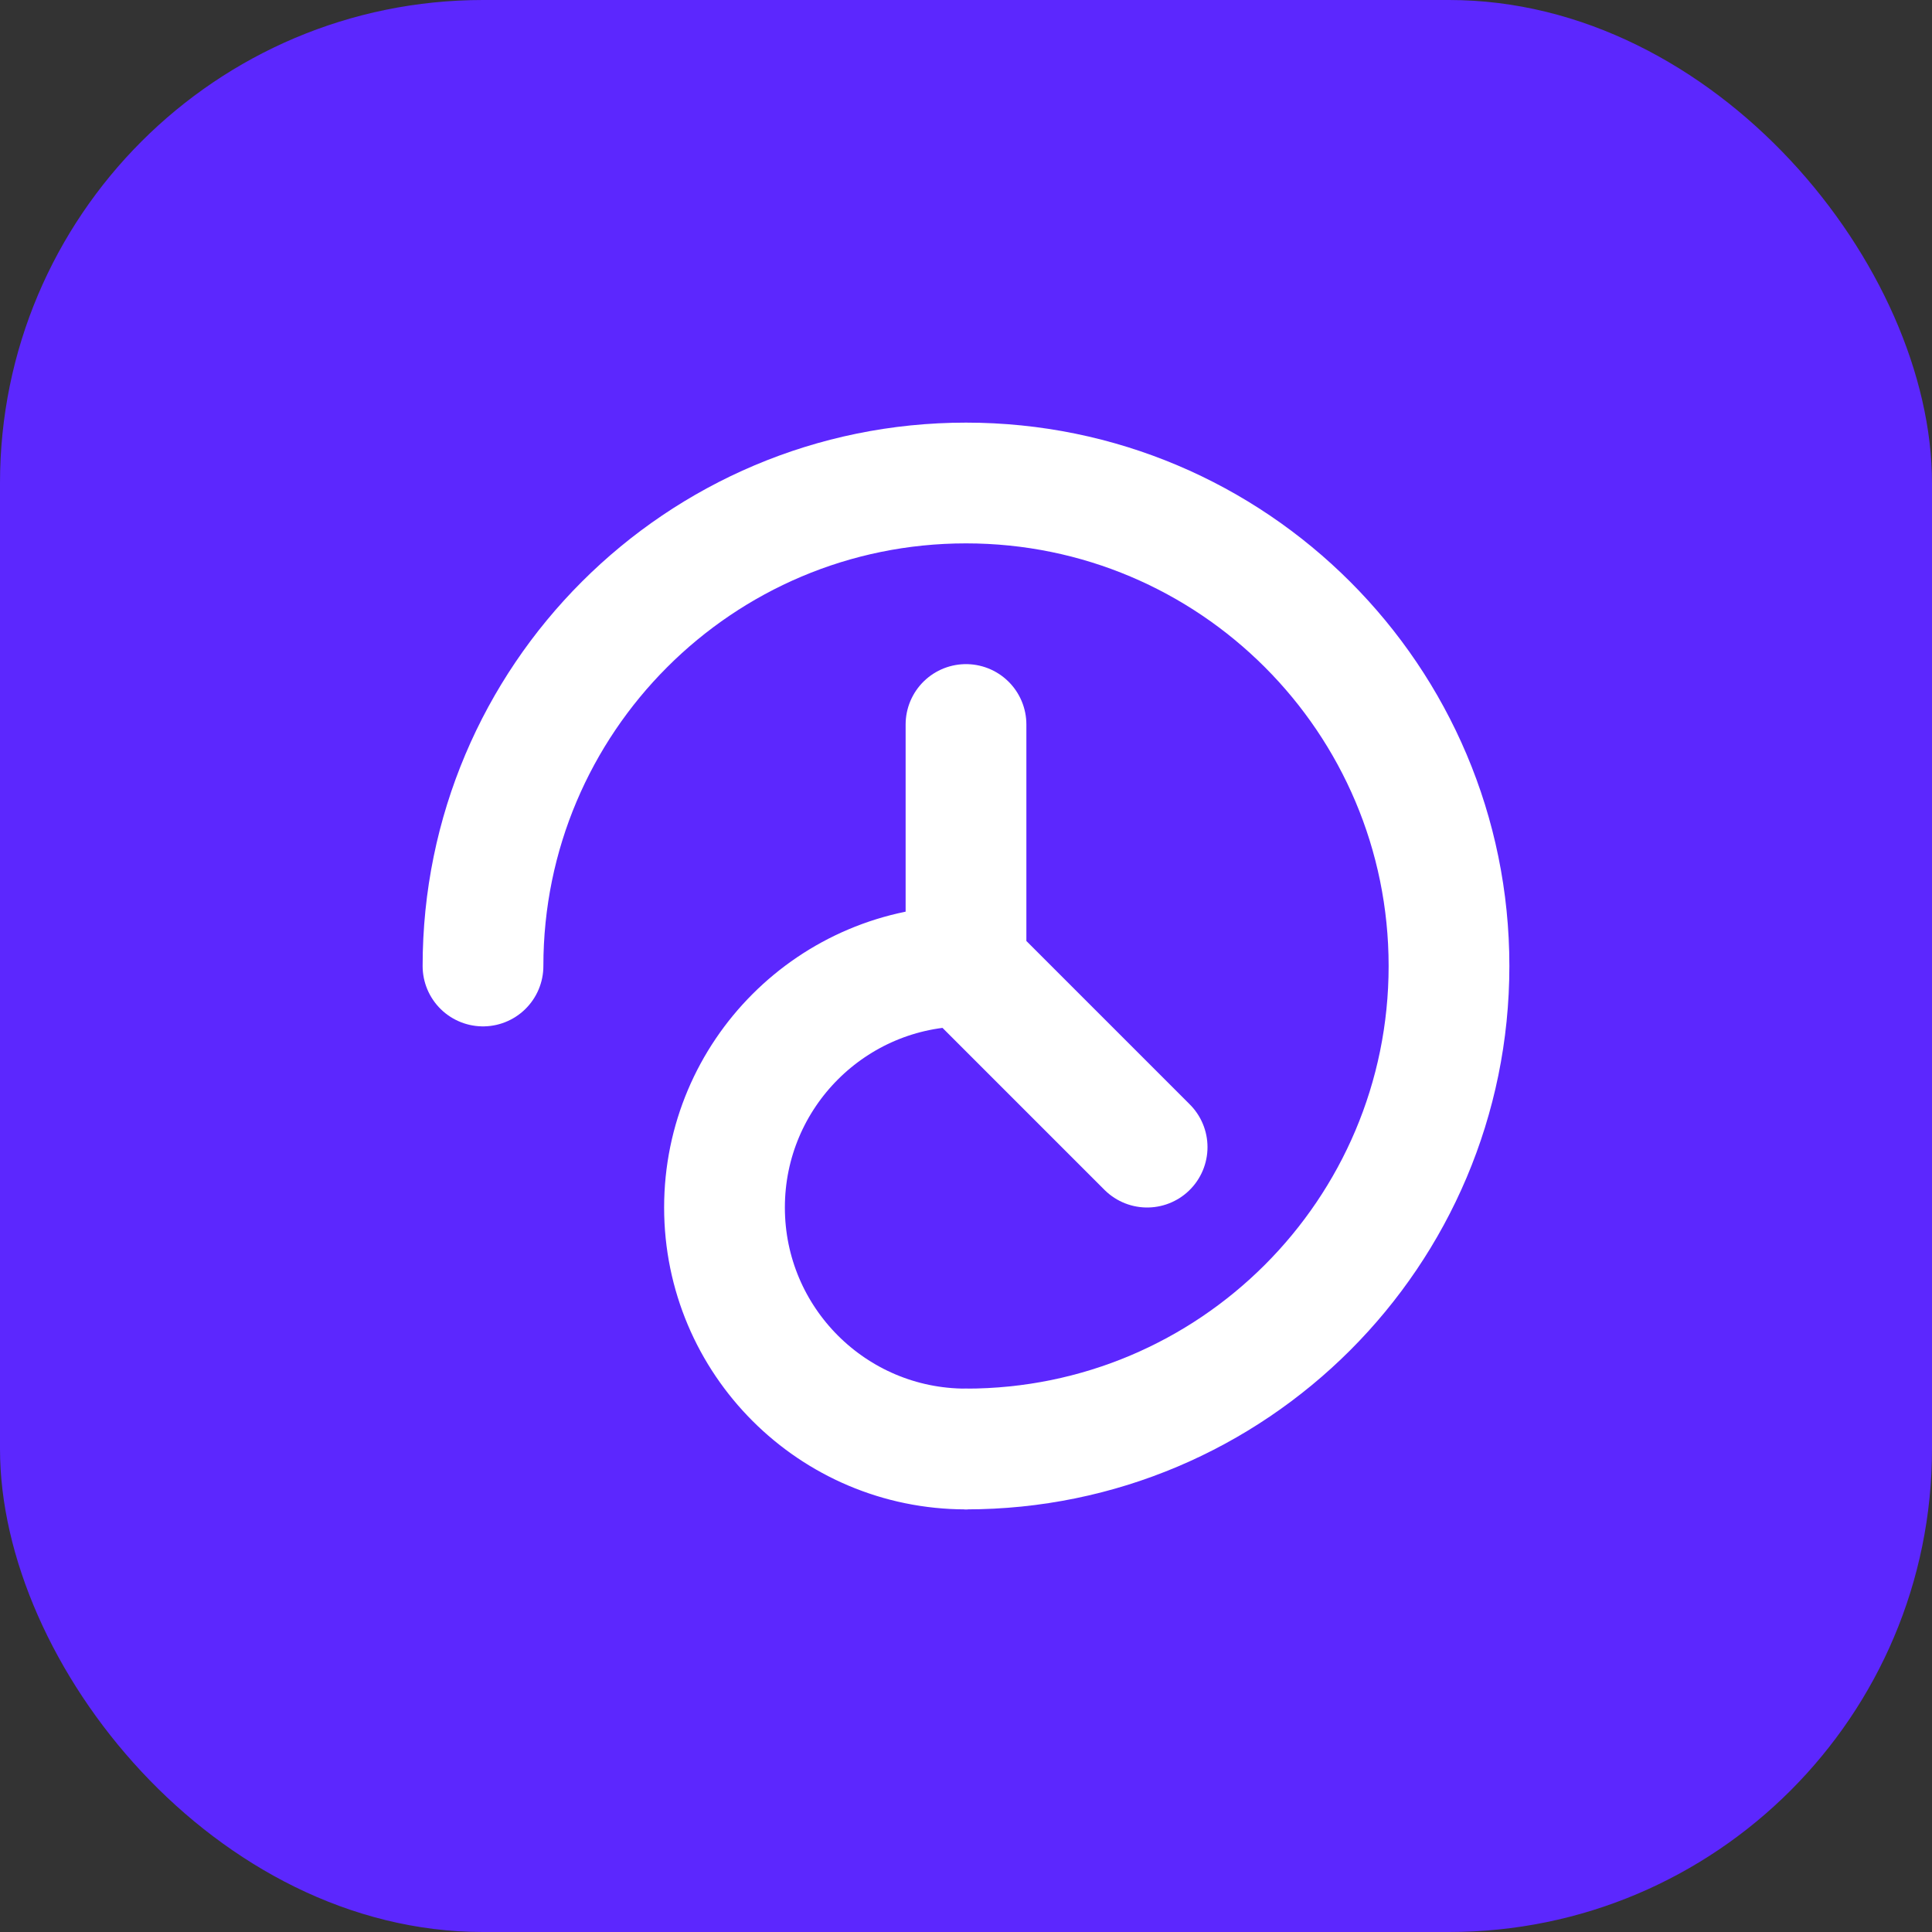 <svg width="32" height="32" viewBox="0 0 32 32" fill="none" xmlns="http://www.w3.org/2000/svg">
  <rect x="0" y="0" width="32" height="32" fill="#333333" stroke="none"/>
  <rect width="32" height="32" rx="8" fill="#5C27FE"/>
  <path d="M8 16C8 11.582 11.582 8 16 8C20.418 8 24 11.582 24 16C24 20.418 20.418 24 16 24" stroke="white" stroke-width="2" stroke-linecap="round"/>
  <path d="M16 12V16L19 19" stroke="white" stroke-width="2" stroke-linecap="round" stroke-linejoin="round"/>
  <path d="M16 24C13.791 24 12 22.209 12 20C12 17.791 13.791 16 16 16" stroke="white" stroke-width="2" stroke-linecap="round"/>
</svg>
